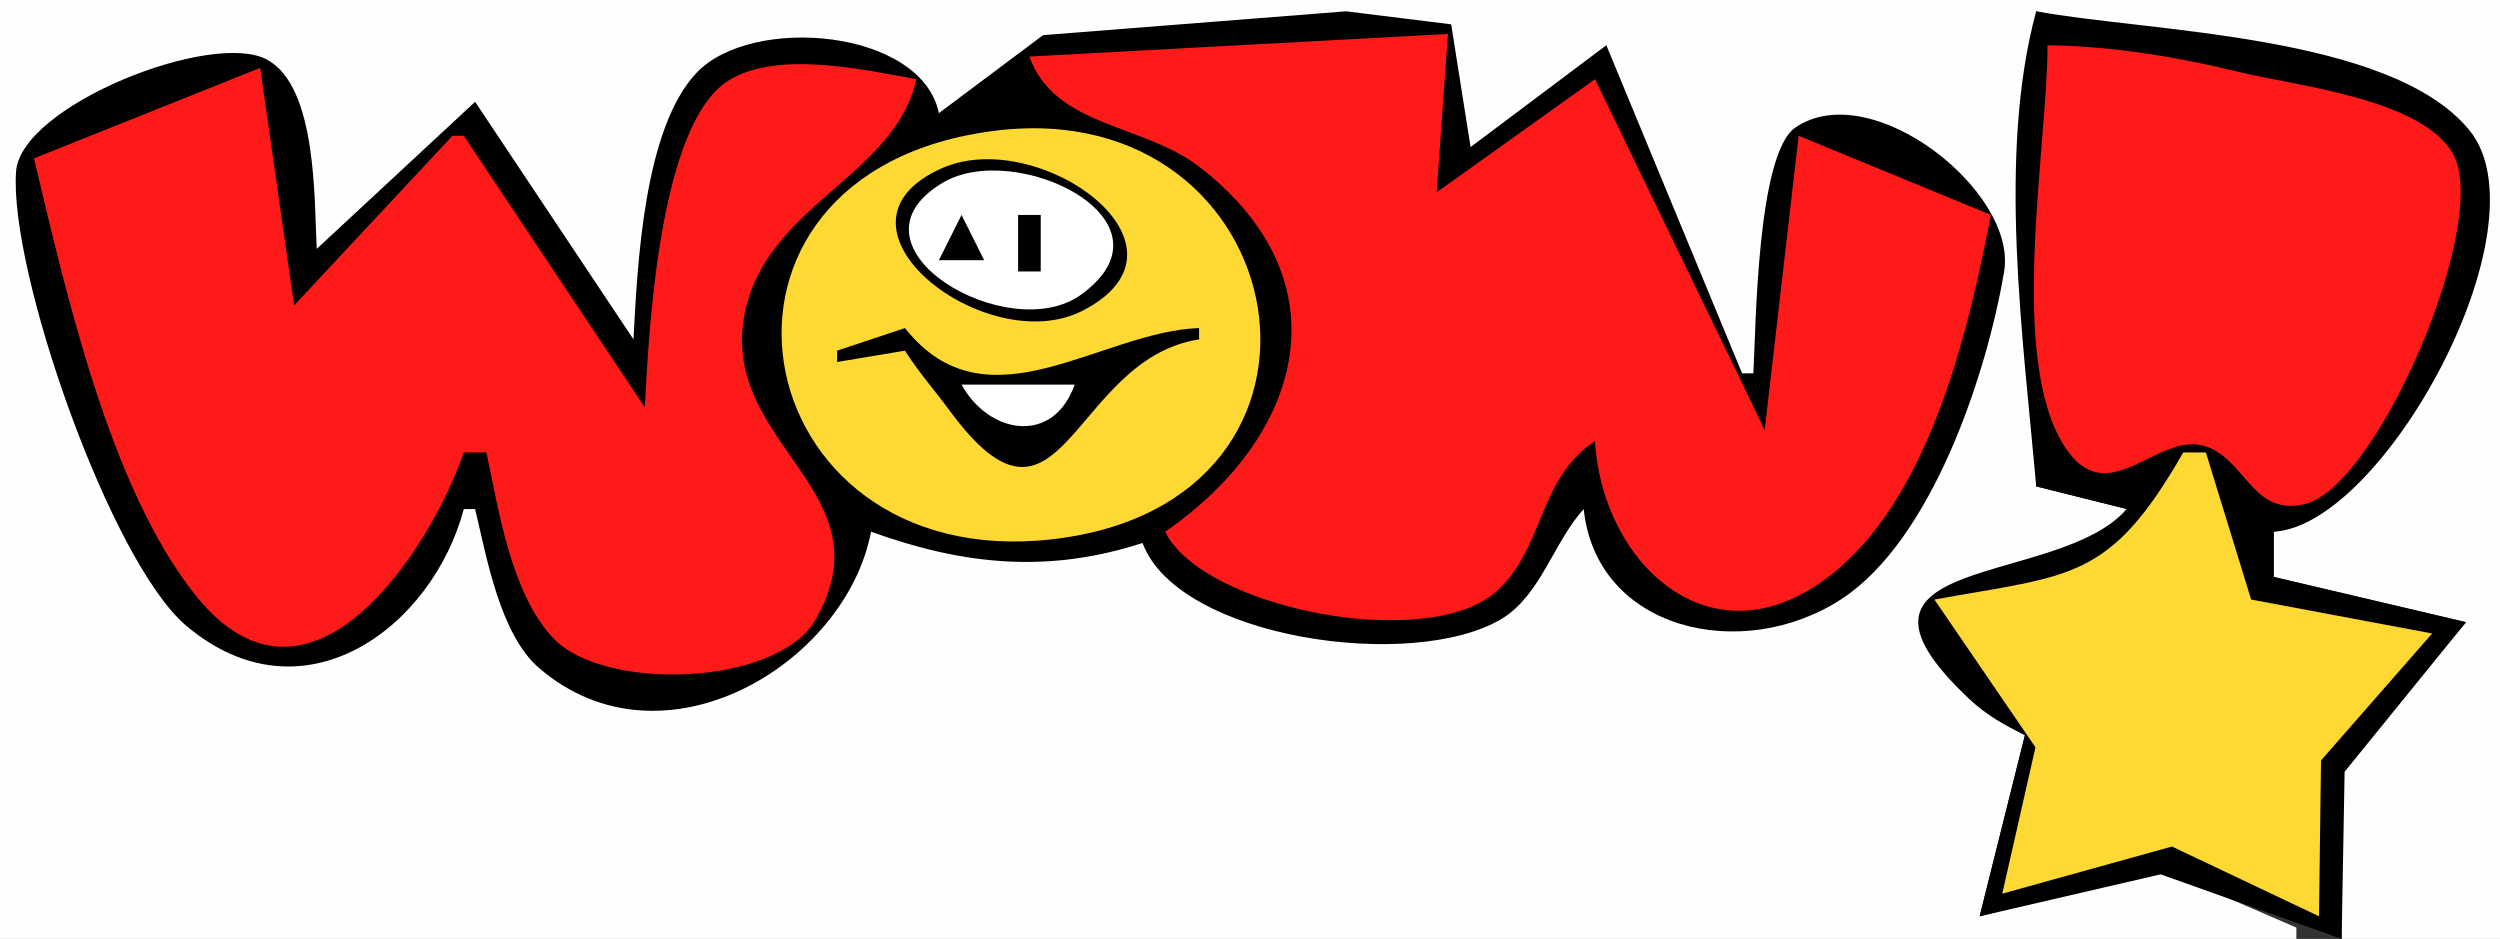 <?xml version="1.0" standalone="yes"?>
<svg xmlns="http://www.w3.org/2000/svg" width="221" height="83">
<rect width="100%" height="100%" fill="#333333" stroke="none"/>
<path style="fill:#fefefe; stroke:none;" d="M0 0L0 83L203 83L203 82L191 76.8L175 81L179 65C177.239 63.71 175.602 62.478 174.076 60.9C161.671 48.068 183.296 52.723 188 45L180 43L180 1C190.616 3.456 209.565 3.127 217.577 11.493C225.12 19.368 210.273 46.031 201 47L201 51L218 55L206.777 68.224L207 83L221 83L221 0L0 0z"/>
<path style="fill:#000000; stroke:none;" d="M83 10C81.448 2.569 66.499 1.283 61.599 6.412C56.896 11.335 56.344 23.497 56 30L42 9L28 22C27.772 17.648 28.031 7.675 23.615 5.275C18.756 2.635 1.861 9.33 1.423 15.145C0.763 23.899 9.747 49.64 16.458 55.31C26.813 64.058 38.233 55.434 41 45L42 45C43.02 49.245 44.193 56.068 47.647 59.047C58.608 68.499 74.789 58.681 77 47C85.173 49.958 92.646 50.71 101 48C104.149 56.472 124.911 59.4 132.73 54.715C136.19 52.642 137.346 47.913 140 45C141.116 55.737 154.019 58.669 162.776 52.965C170.805 47.734 175.654 32.995 177.165 24.001C178.354 16.925 165.423 6.711 158.717 11.268C155.329 13.571 155.219 28.86 155 33L154 33L142 4L130 13L128.283 2.15L119 1L92.212 3.106L83 10M180 1C176.54 13.717 178.866 30.004 180 43L188 45C181.966 51.988 160.296 48.807 174.075 61.783C175.616 63.234 177.139 64.059 179 65L175 81L191 77.291L207 83L207.264 68.224L218 55L201 51L201 47C210.693 46.502 225.259 19.99 218.279 11.493C211.312 3.011 190.039 2.843 180 1z"/>
<path style="fill:#ff1a1a; stroke:none;" d="M91 5C93.234 11.259 101.047 10.921 105.989 14.723C119.131 24.833 115.181 38.611 103 47C106.265 53.75 126.15 57.721 132.281 52.283C136.499 48.542 135.988 42.22 141 39C141.643 50.07 151.746 59.406 162.442 50.342C170.762 43.292 174.008 29.171 176 19L159 12L156 38L141 7L127 17L128 3L91 5M181 4C181 13.088 177.454 31.694 182.521 39.489C186.339 45.361 190.642 38.157 194.875 39.425C198.517 40.517 199.102 45.736 203.804 44.546C210.252 42.913 220.322 19.366 216.79 13.493C213.911 8.705 202.977 7.588 198 6.378C192.392 5.014 186.775 4.079 181 4M3 14C5.8 25.683 9.663 43.08 17.267 52.598C27.412 65.297 38.106 48.413 41 40L43 40C44.086 45.12 45.182 52.447 48.891 56.397C53.401 61.202 68.694 60.613 72.053 54.843C78.665 43.488 63.777 39.359 65.777 28C67.511 18.151 79.137 15.639 81 7C76.342 6.154 68.635 4.413 64.352 7.15C58.25 11.049 57.354 29.316 57 36L41 12L40 12L26 27L23 6L3 14z"/>
<path style="fill:#ffd933; stroke:none;" d="M88 11.552C59.067 15.124 65.408 50.821 93 47.673C121.435 44.43 114.72 8.253 88 11.552z"/>
<path style="fill:#000000; stroke:none;" d="M83.27 14.868C71.837 19.936 87.166 31.85 95.702 27.466C106.787 21.773 91.819 11.08 83.27 14.868z"/>
<path style="fill:#ffffff; stroke:none;" d="M83.301 16.174C73.965 21.808 89.148 30.728 95.588 26.034C104.586 19.474 89.752 12.28 83.301 16.174z"/>
<path style="fill:#000000; stroke:none;" d="M85 19L83 23L87 23L85 19M90 19L90 24L92 24L92 19L90 19M99 28L100 29L99 28M80 29L74 31L74 32L80 31C81.177 32.872 82.606 34.471 83.917 36.257C93.881 49.841 94.64 31.774 106 30L106 29C97.219 29.31 87.223 38.155 80 29z"/>
<path style="fill:#ffffff; stroke:none;" d="M85 34C87.442 38.428 93.121 39.344 95 34L85 34z"/>
<path style="fill:#ffd933; stroke:none;" d="M193 40C186.463 51.387 183.134 50.797 171 53L179.936 66.063L177 79L192 74.832L205 81L205.177 67.224L215 56L199 53L195 40L193 40z"/>
</svg>
